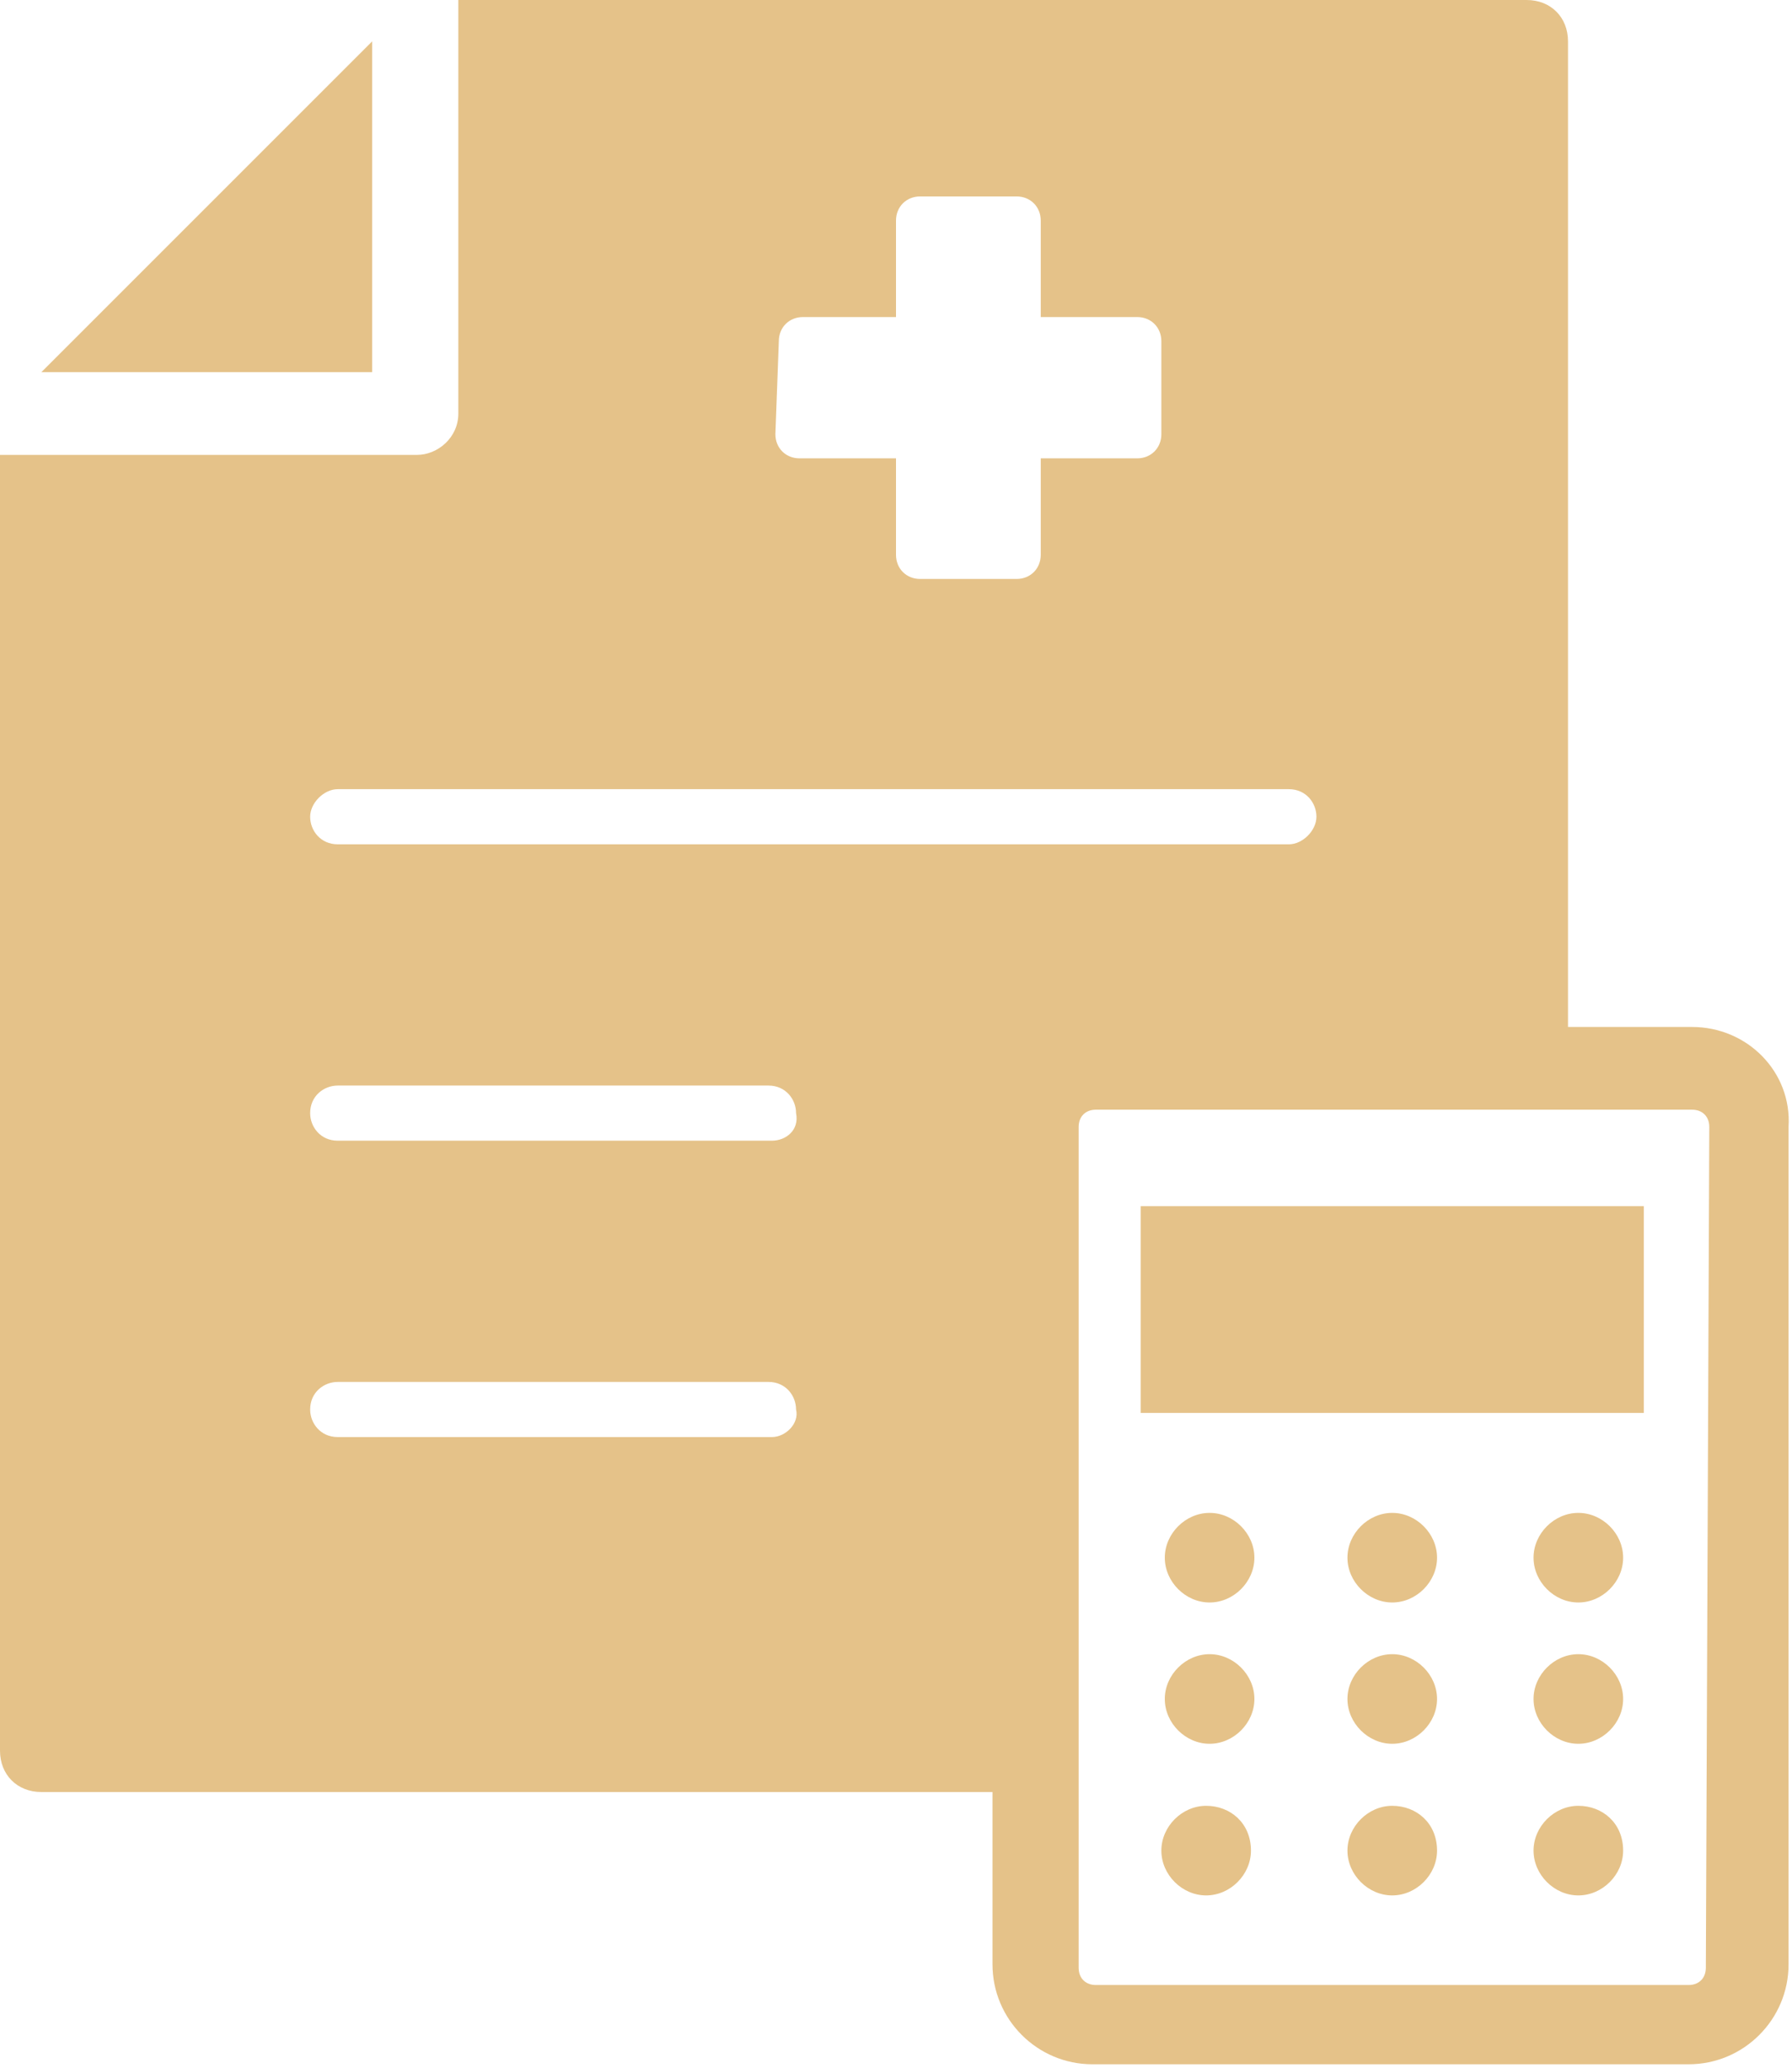 <?xml version="1.0" encoding="utf-8"?>
<!-- Generator: Adobe Illustrator 26.2.1, SVG Export Plug-In . SVG Version: 6.00 Build 0)  -->
<svg version="1.1" id="レイヤー_1" xmlns="http://www.w3.org/2000/svg" xmlns:xlink="http://www.w3.org/1999/xlink" x="0px"
	 y="0px" viewBox="0 0 52 60" style="enable-background:new 0 0 52 60;" xml:space="preserve">
<style type="text/css">
	.st0{fill:#e5c289;}
	.st1{clip-path:url(#SVGID_00000090981091568460070590000002169597854060527520_);fill:#e5c289;}
	.st2{clip-path:url(#SVGID_00000088113492706151297280000015978524664884061347_);fill:#e5c289;}
</style>
<path class="st0" d="M10.8,1.2l-9.6,9.6h9.6V1.2z"/>
<g>
	<defs>
		<rect id="SVGID_1_" width="52" height="60"/>
	</defs>
	<clipPath id="SVGID_00000041986426630744720780000016106216956905386385_">
		<use xlink:href="#SVGID_1_"  style="overflow:visible;"/>
	</clipPath>
	<path style="clip-path:url(#SVGID_00000041986426630744720780000016106216956905386385_);fill:#e5c289;" d="M49.1,29.8h-3.6V1.2
		C45.5,0.5,45,0,44.3,0h-31v12c0,0.7-0.6,1.2-1.2,1.2H0v37.6C0,51.5,0.5,52,1.2,52h27.6v5c0,1.6,1.3,2.9,2.9,2.9H49
		c1.6,0,2.9-1.3,2.9-2.9V32.7C52,31.1,50.7,29.8,49.1,29.8 M22.6,9.9c0-0.4,0.3-0.7,0.7-0.7H26V6.4c0-0.4,0.3-0.7,0.7-0.7h2.8
		c0.4,0,0.7,0.3,0.7,0.7v2.8H33c0.4,0,0.7,0.3,0.7,0.7v2.7c0,0.4-0.3,0.7-0.7,0.7h-2.8v2.8c0,0.4-0.3,0.7-0.7,0.7h-2.8
		c-0.4,0-0.7-0.3-0.7-0.7v-2.8h-2.8c-0.4,0-0.7-0.3-0.7-0.7L22.6,9.9L22.6,9.9z M9.8,22.9h27.6c0.5,0,0.8,0.4,0.8,0.8
		s-0.4,0.8-0.8,0.8H9.8c-0.5,0-0.8-0.4-0.8-0.8S9.4,22.9,9.8,22.9 M22.4,41.7H9.8c-0.5,0-0.8-0.4-0.8-0.8c0-0.5,0.4-0.8,0.8-0.8
		h12.5c0.5,0,0.8,0.4,0.8,0.8C23.2,41.3,22.8,41.7,22.4,41.7 M22.4,33.1H9.8c-0.5,0-0.8-0.4-0.8-0.8c0-0.5,0.4-0.8,0.8-0.8h12.5
		c0.5,0,0.8,0.4,0.8,0.8C23.2,32.8,22.8,33.1,22.4,33.1 M49.5,57.1c0,0.3-0.2,0.5-0.5,0.5H31.8c-0.3,0-0.5-0.2-0.5-0.5V32.7
		c0-0.3,0.2-0.5,0.5-0.5h17.3c0.3,0,0.5,0.2,0.5,0.5L49.5,57.1L49.5,57.1z"/>
</g>
<g>
	<defs>
		<rect id="SVGID_00000072971366208641631300000012022129632567290552_" width="52" height="60"/>
	</defs>
	<clipPath id="SVGID_00000160187755683068999500000008357755885911820190_">
		<use xlink:href="#SVGID_00000072971366208641631300000012022129632567290552_"  style="overflow:visible;"/>
	</clipPath>
	<path style="clip-path:url(#SVGID_00000160187755683068999500000008357755885911820190_);fill:#e5c289;" d="M33.1,35h14.6v6H33.1
		V35z M35.1,43.9c-0.7,0-1.3,0.6-1.3,1.3s0.6,1.3,1.3,1.3s1.3-0.6,1.3-1.3S35.8,43.9,35.1,43.9 M40.4,43.9c-0.7,0-1.3,0.6-1.3,1.3
		s0.6,1.3,1.3,1.3s1.3-0.6,1.3-1.3S41.1,43.9,40.4,43.9 M45.8,43.9c-0.7,0-1.3,0.6-1.3,1.3s0.6,1.3,1.3,1.3s1.3-0.6,1.3-1.3
		S46.5,43.9,45.8,43.9 M35.1,48c-0.7,0-1.3,0.6-1.3,1.3s0.6,1.3,1.3,1.3s1.3-0.6,1.3-1.3S35.8,48,35.1,48 M40.4,48
		c-0.7,0-1.3,0.6-1.3,1.3s0.6,1.3,1.3,1.3s1.3-0.6,1.3-1.3S41.1,48,40.4,48 M45.8,48c-0.7,0-1.3,0.6-1.3,1.3s0.6,1.3,1.3,1.3
		s1.3-0.6,1.3-1.3S46.5,48,45.8,48 M40.4,52.4c-0.7,0-1.3,0.6-1.3,1.3s0.6,1.3,1.3,1.3s1.3-0.6,1.3-1.3
		C41.7,52.9,41.1,52.4,40.4,52.4 M45.8,52.4c-0.7,0-1.3,0.6-1.3,1.3s0.6,1.3,1.3,1.3s1.3-0.6,1.3-1.3C47.1,52.9,46.5,52.4,45.8,52.4
		 M35,52.4c-0.7,0-1.3,0.6-1.3,1.3S34.3,55,35,55s1.3-0.6,1.3-1.3C36.3,52.9,35.7,52.4,35,52.4"/>
</g>
</svg>
